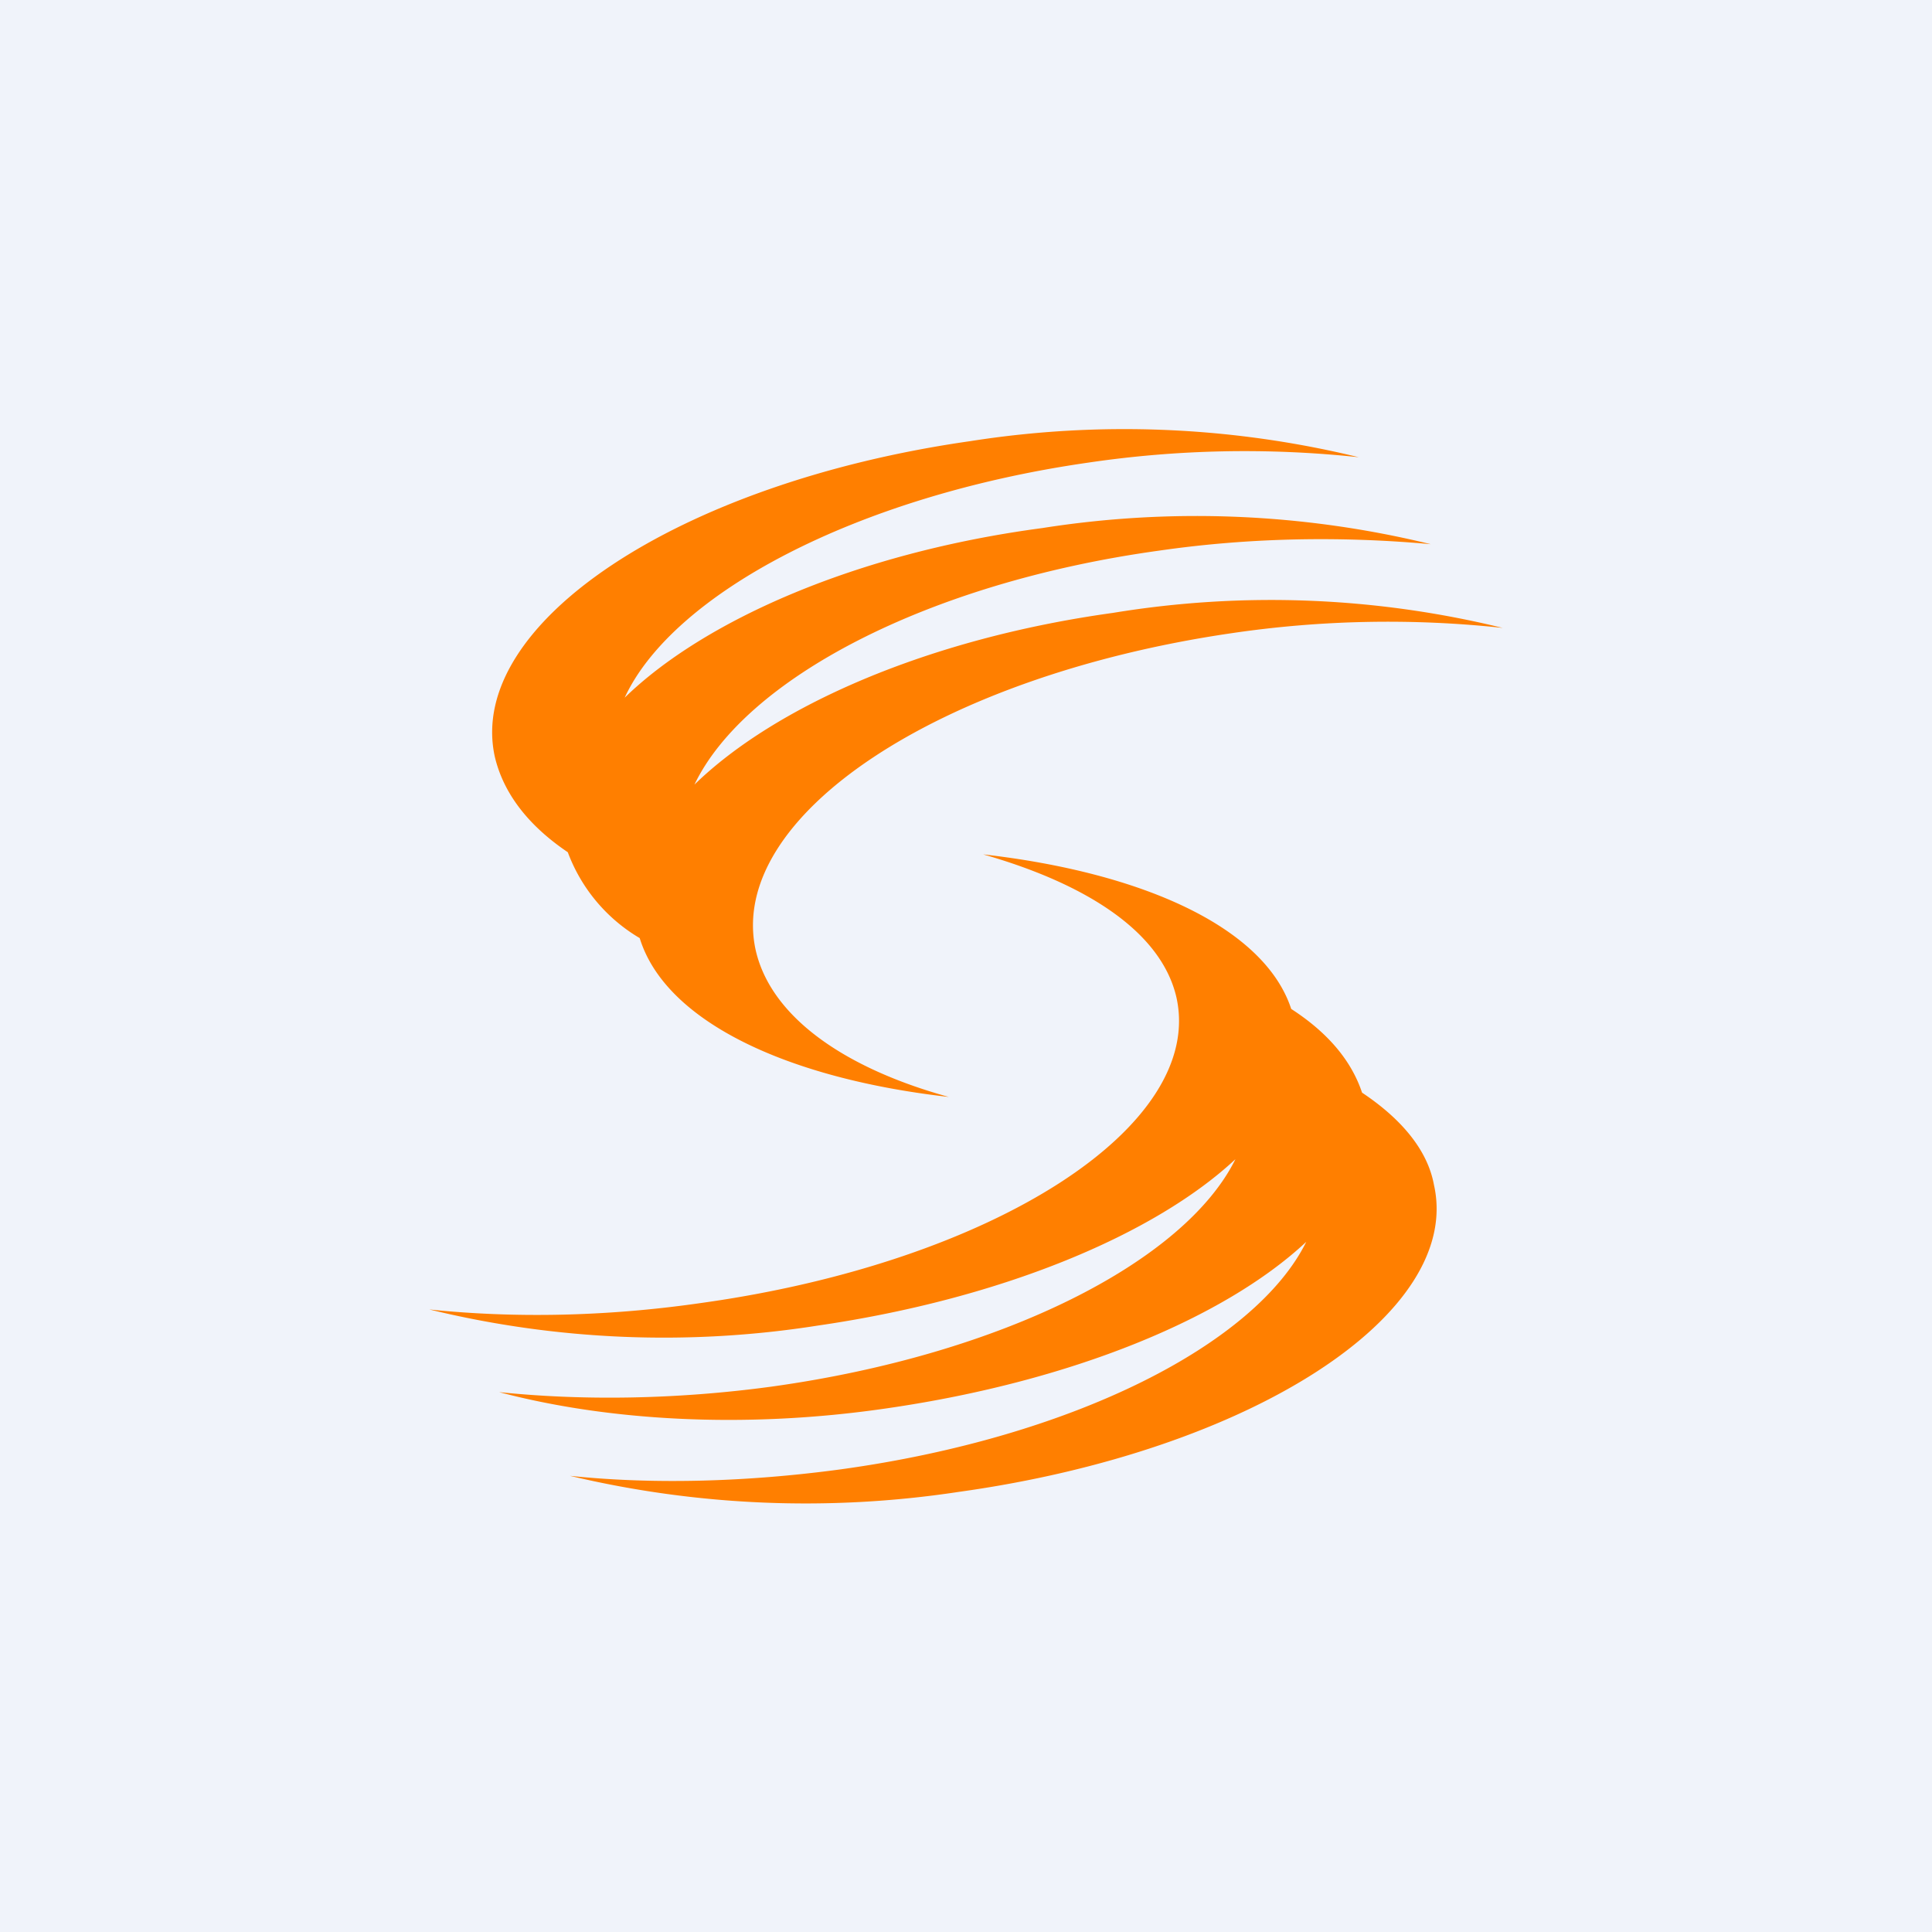 <!-- by TradingView --><svg width="18" height="18" viewBox="0 0 18 18" xmlns="http://www.w3.org/2000/svg"><path fill="#F0F3FA" d="M0 0h18v18H0z"/><path d="M9.16 7.96c1.49.17 2.62.68 2.87 1.44.34.22.56.48.66.78.36.24.61.53.67.86.27 1.2-1.7 2.48-4.43 2.86a9.5 9.5 0 0 1-3.62-.15c.76.08 1.63.06 2.52-.06 2.18-.3 3.87-1.17 4.34-2.12-.76.71-2.18 1.3-3.9 1.55-1.36.2-2.64.11-3.62-.15.77.08 1.64.07 2.53-.05 2.17-.3 3.86-1.17 4.33-2.12-.75.7-2.17 1.3-3.89 1.55A9.22 9.22 0 0 1 4 12.2c.77.08 1.63.07 2.53-.06 2.73-.38 4.7-1.65 4.43-2.85-.14-.6-.82-1.05-1.8-1.33Zm-.12-3.85a9.24 9.24 0 0 1 3.62.15 9.97 9.97 0 0 0-2.52.05c-2.16.31-3.87 1.22-4.32 2.19.74-.72 2.16-1.35 3.89-1.58a9.22 9.22 0 0 1 3.62.15C12.56 5 11.7 5 10.8 5.13c-2.17.3-3.86 1.2-4.33 2.18.75-.73 2.17-1.36 3.9-1.6a9.08 9.08 0 0 1 3.63.14 9.97 9.97 0 0 0-2.53.05c-2.73.4-4.7 1.71-4.43 2.95.14.62.82 1.1 1.8 1.37-1.5-.17-2.64-.7-2.88-1.48a1.56 1.56 0 0 1-.67-.8c-.37-.25-.6-.55-.68-.89-.27-1.23 1.7-2.55 4.43-2.94Z" fill="#FF7F00"/></svg>